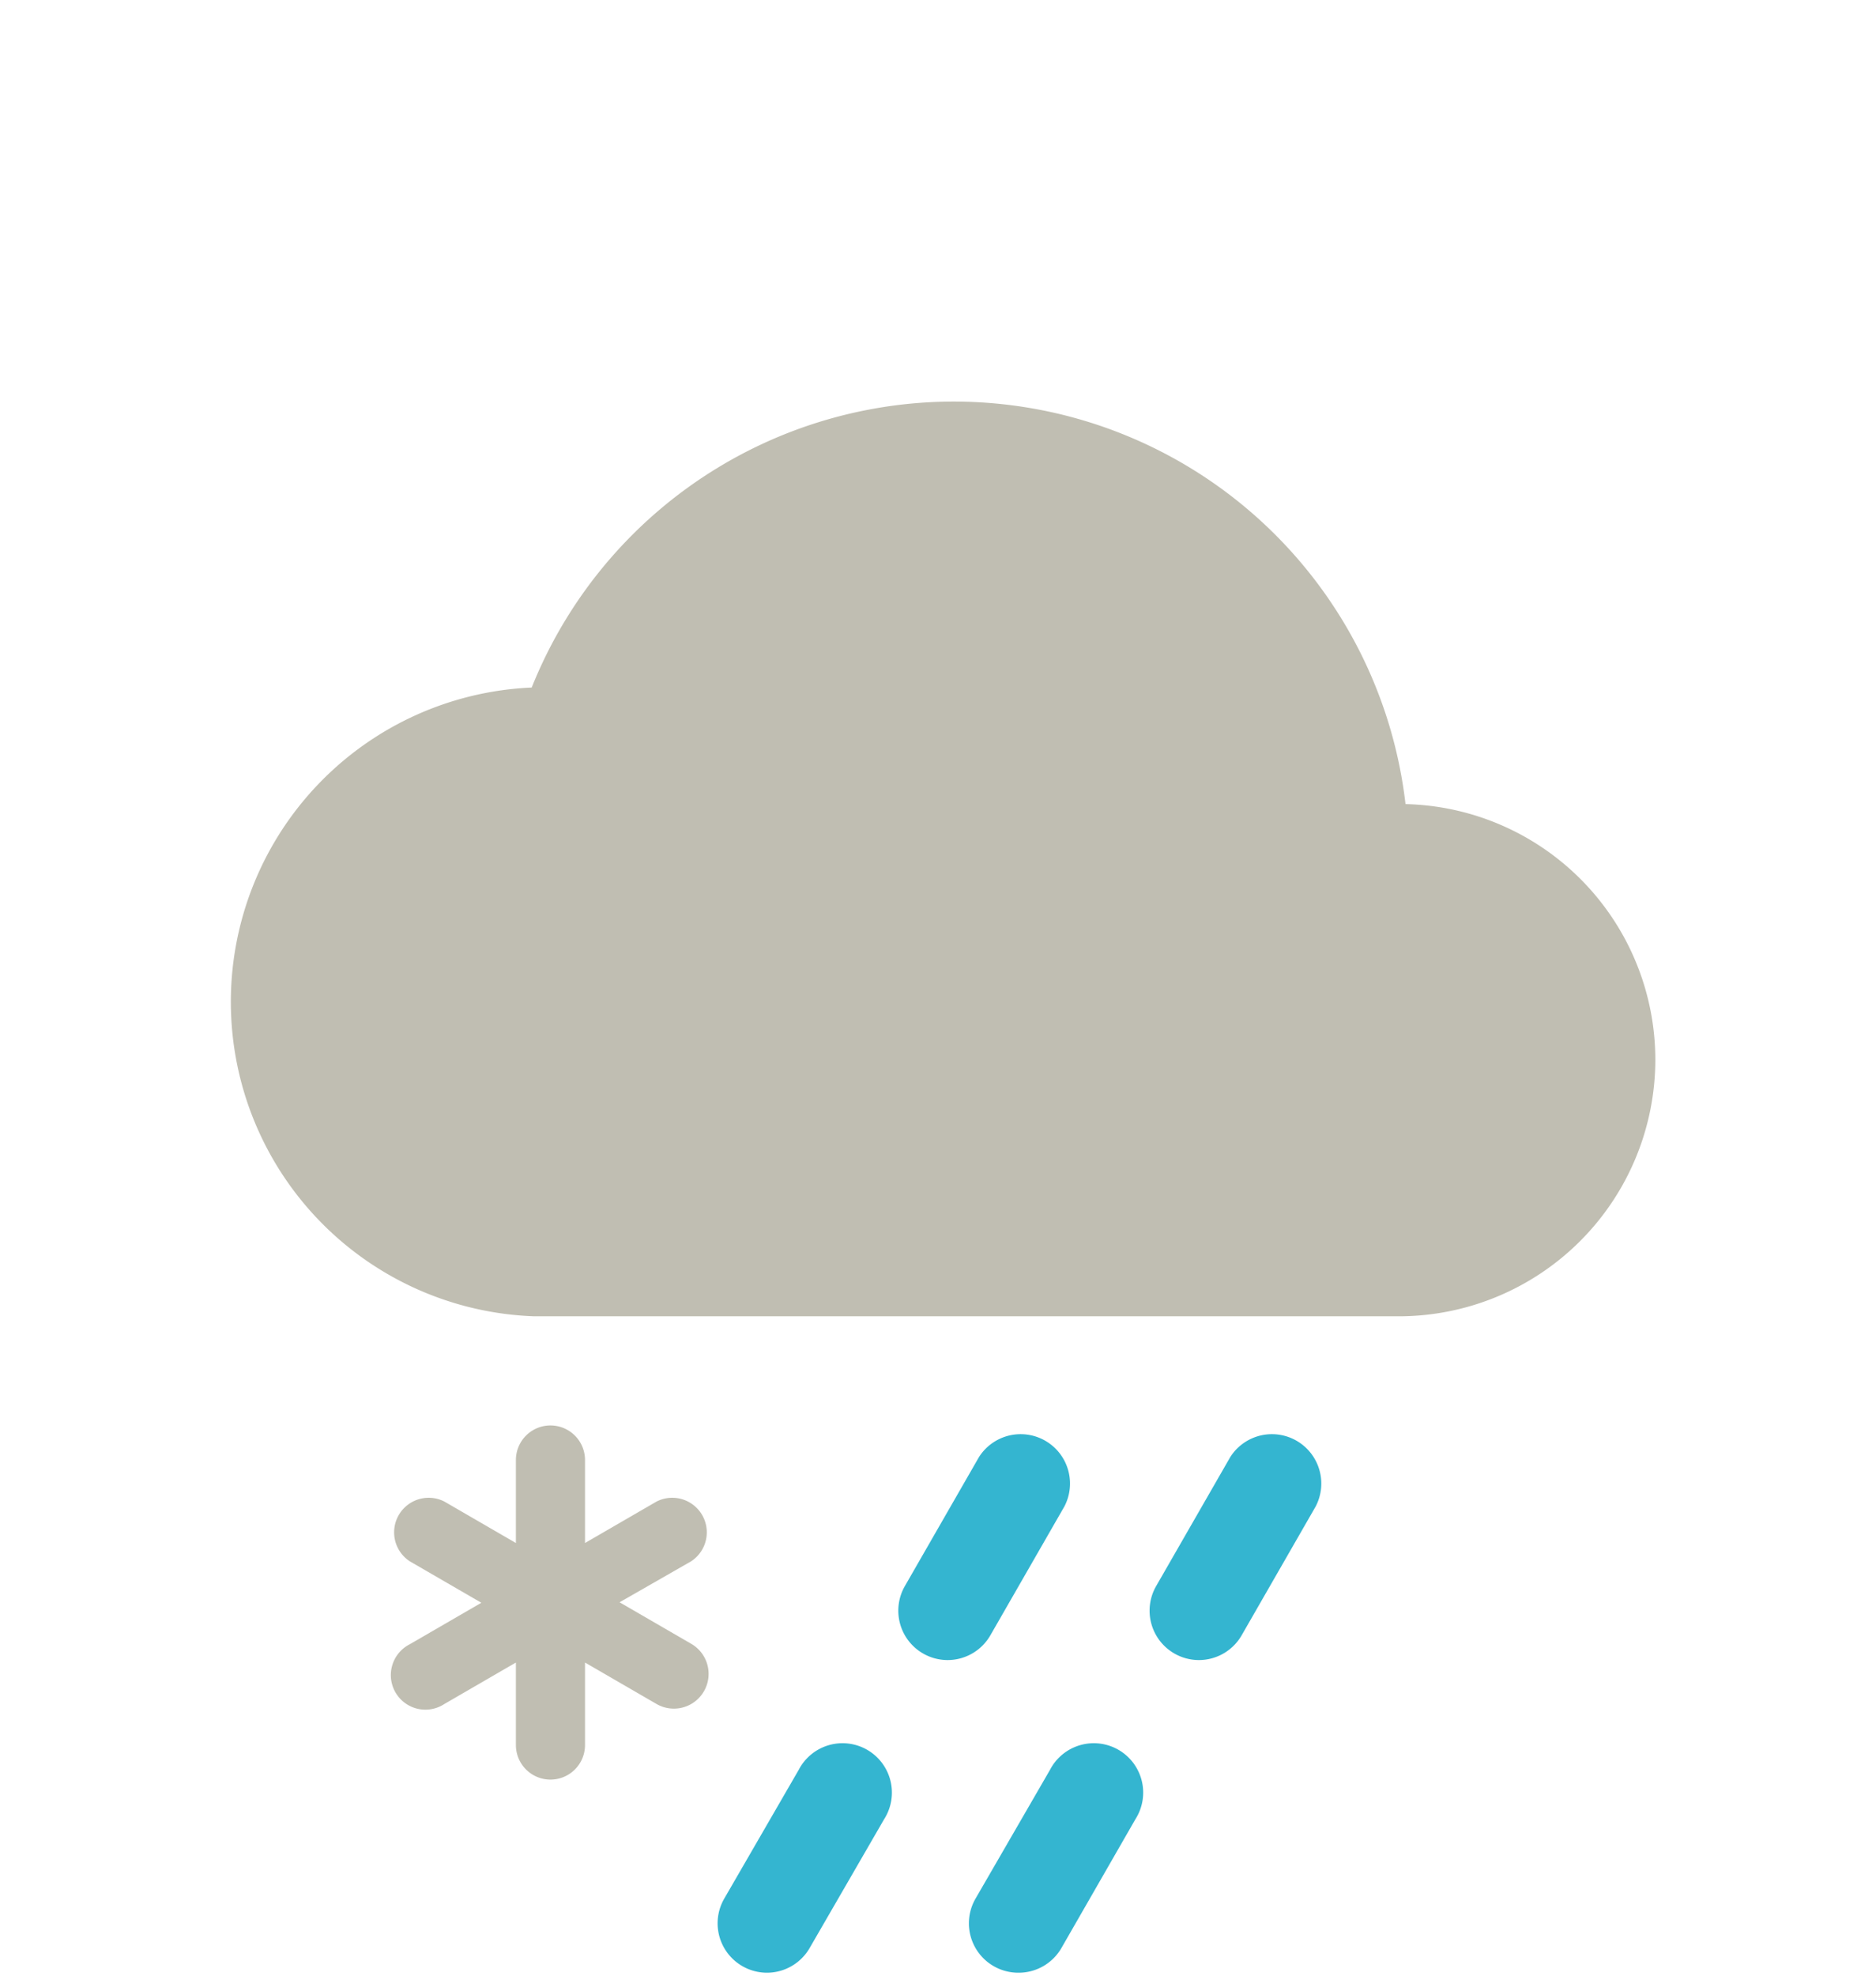 <svg id="Ebene_1" data-name="Ebene 1" xmlns="http://www.w3.org/2000/svg" viewBox="0 0 38 40"><defs><style>.cls-1{fill:#c0beb2;}.cls-2{fill:#34b5d0;}</style></defs><path class="cls-1" d="M33.53,21.46a5.18,5.18,0,0,0-5.06-5.18,9.21,9.21,0,0,0-17.7-2.36,6.37,6.37,0,0,0,.05,12.73H28.35A5.2,5.2,0,0,0,33.53,21.46Z"/><path class="cls-1" d="M14,33.28l-1.45-.84L14,31.61a0.7,0.7,0,0,0-.7-1.21l-1.45.84V29.56a0.7,0.7,0,1,0-1.4,0v1.68L9,30.4a0.7,0.7,0,0,0-.7,1.21l1.45,0.84-1.45.84A0.7,0.7,0,1,0,9,34.5l1.45-.84v1.67a0.7,0.7,0,1,0,1.4,0V33.66l1.45,0.84A0.7,0.7,0,0,0,14,33.28Z"/><path class="cls-2" d="M24.29,33.61a1,1,0,0,1-.87-1.5l1.5-2.61a1,1,0,0,1,1.73,1l-1.5,2.61A1,1,0,0,1,24.29,33.61Z"/><path class="cls-2" d="M20.63,39.94a1,1,0,0,1-.87-1.5l1.51-2.61a1,1,0,1,1,1.73,1L21.5,39.44A1,1,0,0,1,20.63,39.94Z"/><path class="cls-2" d="M19.2,33.61a1,1,0,0,1-.87-1.5l1.5-2.61a1,1,0,0,1,1.73,1l-1.5,2.61A1,1,0,0,1,19.2,33.61Z"/><path class="cls-2" d="M15.54,39.94a1,1,0,0,1-.87-1.5l1.51-2.61a1,1,0,1,1,1.73,1L16.4,39.44A1,1,0,0,1,15.54,39.94Z"/></svg>